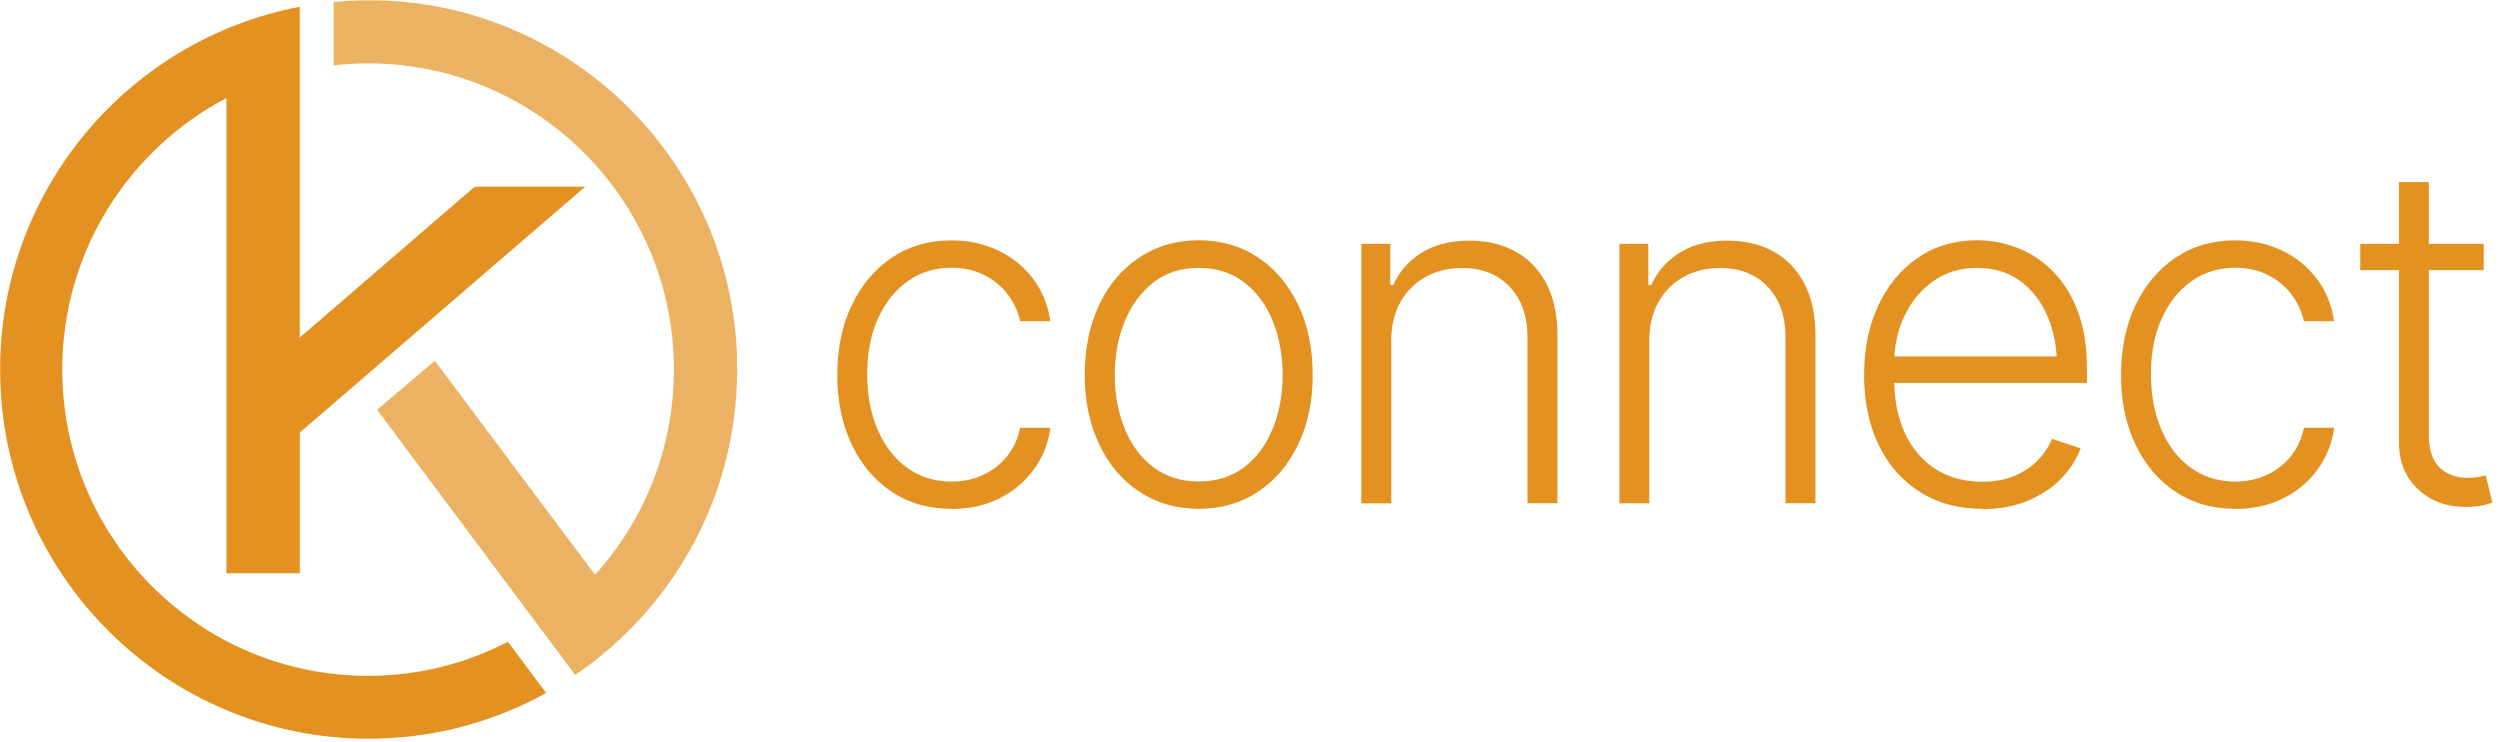 <svg width="320" height="95" viewBox="0 0 320 95" fill="none" xmlns="http://www.w3.org/2000/svg">
<path d="M121.827 65.13C118.858 65.13 116.287 64.394 114.084 62.907C111.881 61.42 110.189 59.39 108.976 56.8C107.763 54.209 107.172 51.283 107.172 47.989C107.172 44.696 107.779 41.674 109.008 39.099C110.237 36.509 111.945 34.478 114.132 32.992C116.335 31.505 118.874 30.769 121.747 30.769C123.966 30.769 125.962 31.201 127.766 32.064C129.57 32.928 131.054 34.127 132.236 35.694C133.417 37.245 134.151 39.051 134.439 41.114H130.575C130.304 39.867 129.777 38.732 128.995 37.692C128.213 36.653 127.223 35.838 125.994 35.214C124.764 34.59 123.375 34.271 121.795 34.271C119.672 34.271 117.804 34.846 116.192 35.998C114.563 37.149 113.302 38.748 112.376 40.778C111.45 42.825 111.003 45.191 111.003 47.877C111.003 50.564 111.45 52.93 112.344 55.009C113.238 57.087 114.499 58.718 116.128 59.886C117.756 61.053 119.656 61.644 121.811 61.644C123.966 61.644 125.898 61.021 127.51 59.773C129.123 58.526 130.144 56.847 130.591 54.753H134.455C134.183 56.752 133.465 58.542 132.331 60.093C131.198 61.66 129.729 62.891 127.941 63.787C126.153 64.682 124.11 65.146 121.811 65.146L121.827 65.13Z" fill="#E39221"/>
<path d="M153.436 65.13C150.562 65.13 148.04 64.394 145.837 62.939C143.634 61.484 141.926 59.47 140.697 56.879C139.467 54.289 138.845 51.331 138.845 47.989C138.845 44.648 139.467 41.594 140.697 39.003C141.926 36.413 143.65 34.398 145.837 32.944C148.04 31.488 150.562 30.753 153.436 30.753C156.309 30.753 158.832 31.488 161.019 32.944C163.206 34.398 164.914 36.413 166.159 39.003C167.405 41.594 168.027 44.584 168.027 47.989C168.027 51.395 167.405 54.305 166.175 56.879C164.946 59.47 163.222 61.484 161.035 62.939C158.832 64.394 156.309 65.13 153.436 65.13ZM153.436 61.628C155.751 61.628 157.698 61.005 159.295 59.773C160.891 58.542 162.104 56.879 162.935 54.801C163.765 52.722 164.18 50.452 164.18 48.005C164.18 45.559 163.765 43.224 162.935 41.146C162.104 39.067 160.891 37.404 159.279 36.157C157.666 34.91 155.735 34.287 153.436 34.287C151.137 34.287 149.205 34.91 147.609 36.173C146.013 37.436 144.799 39.099 143.953 41.162C143.107 43.224 142.692 45.511 142.692 48.005C142.692 50.5 143.107 52.722 143.937 54.801C144.767 56.879 145.981 58.542 147.593 59.773C149.189 61.005 151.137 61.628 153.436 61.628Z" fill="#E39221"/>
<path d="M178.085 43.689V64.427H174.254V31.217H177.958V36.477H178.341C179.107 34.751 180.32 33.376 181.965 32.352C183.609 31.329 185.636 30.801 188.079 30.801C190.314 30.801 192.277 31.265 193.97 32.192C195.662 33.12 196.987 34.495 197.929 36.286C198.871 38.092 199.35 40.299 199.35 42.937V64.411H195.518V43.177C195.518 40.459 194.752 38.3 193.235 36.701C191.719 35.102 189.675 34.303 187.121 34.303C185.381 34.303 183.832 34.687 182.459 35.454C181.103 36.222 180.017 37.293 179.235 38.7C178.452 40.091 178.069 41.77 178.069 43.705L178.085 43.689Z" fill="#E39221"/>
<path d="M211.115 43.689V64.427H207.283V31.217H210.987V36.477H211.37C212.136 34.751 213.35 33.376 214.994 32.352C216.638 31.329 218.666 30.801 221.108 30.801C223.343 30.801 225.307 31.265 226.999 32.192C228.691 33.12 230.016 34.495 230.958 36.286C231.9 38.092 232.379 40.299 232.379 42.937V64.411H228.547V43.177C228.547 40.459 227.781 38.3 226.265 36.701C224.748 35.102 222.705 34.303 220.15 34.303C218.41 34.303 216.862 34.687 215.489 35.454C214.132 36.222 213.046 37.293 212.264 38.7C211.482 40.091 211.099 41.77 211.099 43.705L211.115 43.689Z" fill="#E39221"/>
<path d="M253.738 65.13C250.657 65.13 247.975 64.394 245.693 62.939C243.426 61.484 241.67 59.47 240.44 56.895C239.211 54.321 238.604 51.363 238.604 48.005C238.604 44.648 239.211 41.69 240.424 39.099C241.638 36.509 243.33 34.462 245.517 32.975C247.688 31.488 250.21 30.753 253.084 30.753C254.856 30.753 256.596 31.089 258.272 31.744C259.949 32.4 261.465 33.407 262.806 34.766C264.147 36.125 265.201 37.82 265.983 39.899C266.749 41.961 267.132 44.424 267.132 47.286V49.013H241.239V45.623H265.057L263.301 46.934C263.301 44.52 262.886 42.361 262.072 40.458C261.258 38.556 260.076 37.053 258.56 35.949C257.043 34.846 255.207 34.287 253.068 34.287C250.929 34.287 249.093 34.846 247.497 35.965C245.9 37.085 244.655 38.572 243.777 40.426C242.899 42.281 242.452 44.296 242.452 46.502V48.501C242.452 51.155 242.915 53.474 243.825 55.44C244.751 57.407 246.044 58.942 247.736 60.029C249.428 61.117 251.424 61.66 253.707 61.66C255.271 61.66 256.644 61.42 257.825 60.925C259.007 60.429 260.012 59.757 260.827 58.926C261.641 58.079 262.247 57.167 262.662 56.176L266.318 57.391C265.807 58.782 264.977 60.061 263.844 61.244C262.71 62.428 261.29 63.371 259.565 64.091C257.857 64.81 255.91 65.178 253.707 65.178L253.738 65.13Z" fill="#E39221"/>
<path d="M286.145 65.13C283.176 65.13 280.606 64.394 278.403 62.907C276.2 61.42 274.507 59.39 273.294 56.8C272.081 54.209 271.49 51.283 271.49 47.989C271.49 44.696 272.097 41.674 273.326 39.099C274.555 36.509 276.264 34.478 278.451 32.992C280.654 31.505 283.192 30.769 286.065 30.769C288.284 30.769 290.28 31.201 292.084 32.064C293.888 32.928 295.373 34.127 296.554 35.694C297.735 37.245 298.47 39.051 298.757 41.114H294.894C294.622 39.867 294.095 38.732 293.313 37.692C292.531 36.653 291.541 35.838 290.312 35.214C289.083 34.59 287.694 34.271 286.113 34.271C283.99 34.271 282.122 34.846 280.51 35.998C278.882 37.149 277.62 38.748 276.695 40.778C275.769 42.825 275.322 45.191 275.322 47.877C275.322 50.564 275.769 52.93 276.663 55.009C277.557 57.087 278.818 58.718 280.446 59.886C282.074 61.053 283.974 61.644 286.129 61.644C288.285 61.644 290.216 61.021 291.829 59.773C293.441 58.526 294.463 56.847 294.91 54.753H298.773C298.502 56.752 297.783 58.542 296.65 60.093C295.516 61.66 294.048 62.891 292.26 63.787C290.472 64.682 288.428 65.146 286.129 65.146L286.145 65.13Z" fill="#E39221"/>
<path d="M317.915 31.216V34.574H302.11V31.216H317.915ZM307.059 23.302H310.891V55.744C310.891 57.551 311.338 58.894 312.232 59.805C313.126 60.701 314.355 61.164 315.935 61.164C316.287 61.164 316.654 61.132 317.021 61.084C317.388 61.036 317.771 60.956 318.186 60.861L319.016 64.33C318.553 64.506 318.043 64.65 317.452 64.746C316.861 64.842 316.239 64.89 315.616 64.89C313.158 64.89 311.13 64.138 309.502 62.619C307.873 61.1 307.075 59.118 307.075 56.655V23.302H307.059Z" fill="#E39221"/>
<path d="M65.026 82.142C59.662 84.924 53.58 86.507 47.114 86.507C25.499 86.507 7.97 68.951 7.97 47.301C7.97 32.208 16.495 19.112 28.979 12.557V73.38H38.382V55.36L74.908 23.893H60.764L38.366 43.208V0.869C15.968 5.122 -0.65 25.14 0.036 48.693C0.802 74.771 22.546 95.301 48.583 94.534C56.326 94.31 63.573 92.215 69.911 88.698L65.01 82.142H65.026Z" fill="#E39221"/>
<path opacity="0.7" d="M94.352 45.894C93.586 19.8 71.843 -0.714 45.805 0.053C44.767 0.085 43.73 0.165 42.708 0.261V8.367C44.161 8.208 45.629 8.112 47.114 8.112C68.73 8.112 86.258 25.668 86.258 47.317C86.258 57.422 82.443 66.632 76.169 73.572L55.655 46.182L48.264 52.45L73.63 86.395C86.53 77.617 94.831 62.651 94.336 45.878L94.352 45.894Z" fill="#E39221"/>
</svg>
